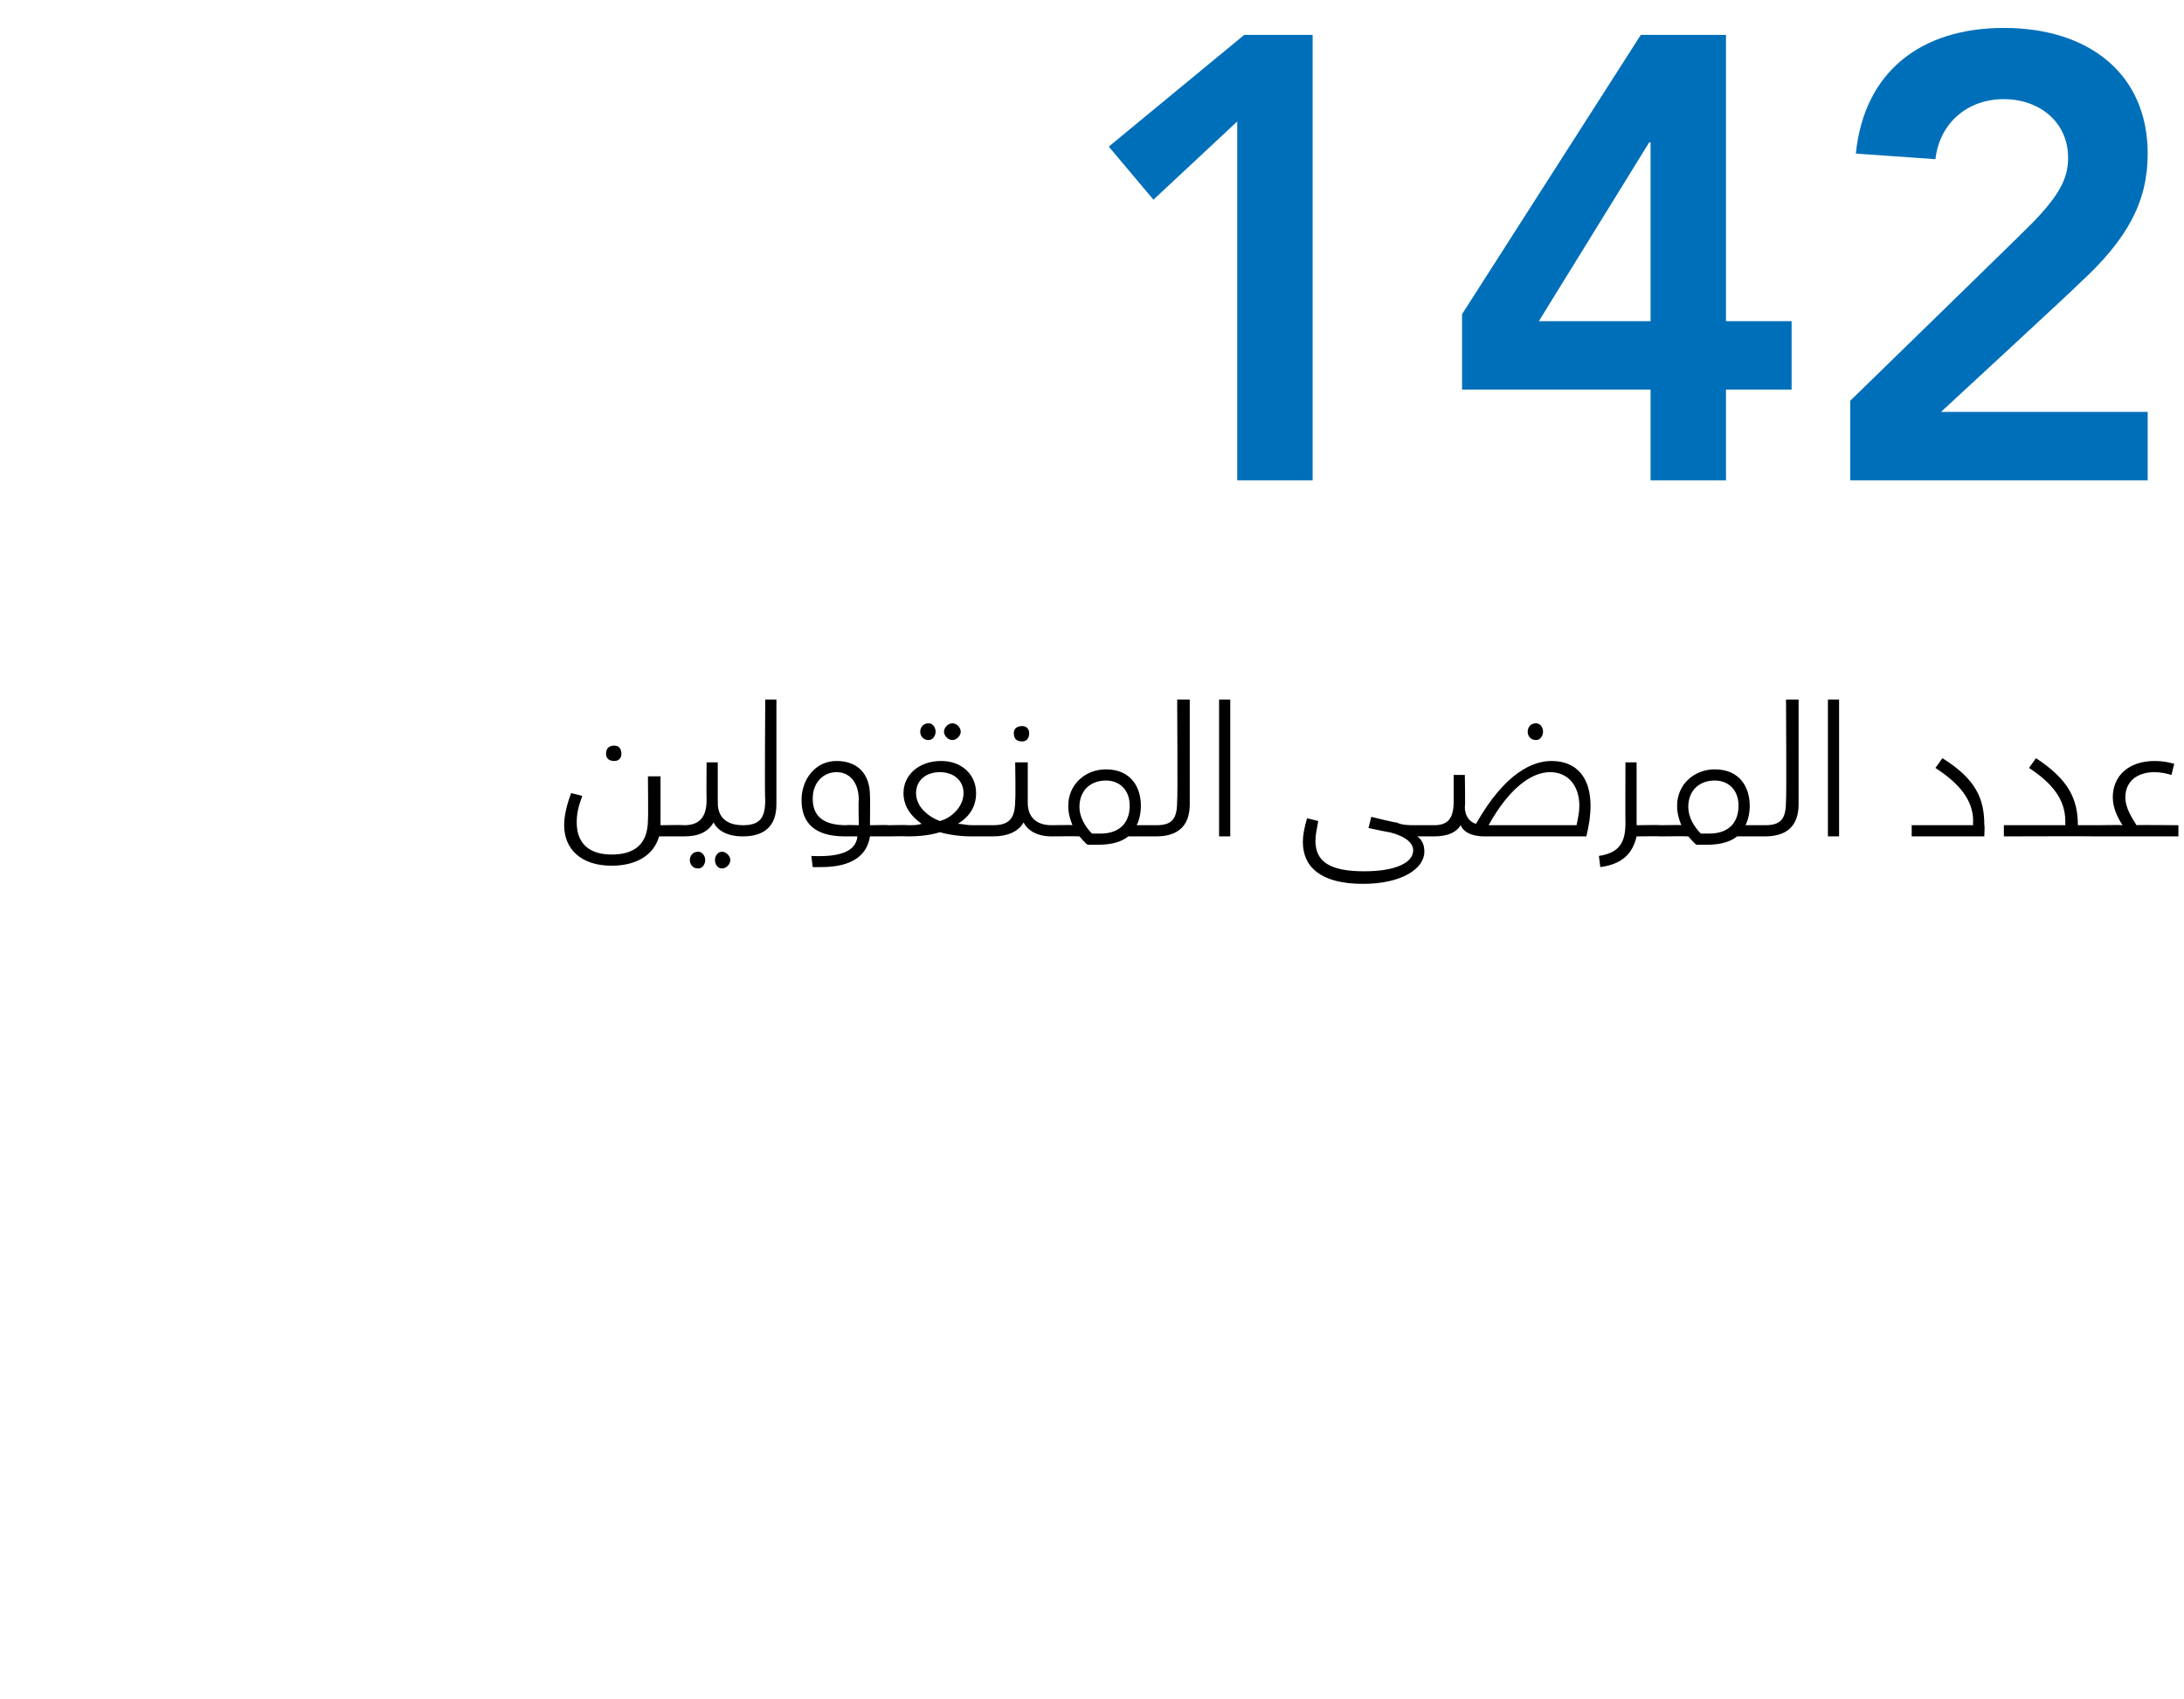 <?xml version="1.0" standalone="no"?><!DOCTYPE svg PUBLIC "-//W3C//DTD SVG 1.1//EN" "http://www.w3.org/Graphics/SVG/1.1/DTD/svg11.dtd"><svg xmlns="http://www.w3.org/2000/svg" version="1.1" width="156.4px" height="121.7px" viewBox="0 0 156.4 121.7"><desc>142</desc><defs/><g id="Polygon205616"><path d="m43.4 54c0-.4.2-.6.6-.6c.3 0 .5.2.5.6c0 .3-.2.5-.5.5c-.4 0-.6-.2-.6-.5zm5.8 5.5c0 .2-.1.4-.2.4h-1.8c-.4 1.4-1.7 2.1-3.4 2.1c-2.2 0-3.4-1.2-3.4-2.9c0-.7.2-1.5.5-2.3l.8.2c-.3.8-.4 1.3-.4 1.9c0 1.6 1 2.3 2.5 2.3c1.6 0 2.6-.7 2.6-2.5c.03-.02 0-3.1 0-3.1h.9v3.5s1.65-.03 1.7 0c.1 0 .2.1.2.4zm4.2 0c0 .2-.1.4-.2.4c-1.1 0-1.8-.4-2.1-1c-.4.7-1.1 1-2.1 1c.02-.02 0 0 0 0v-.8s.03-.03 0 0c1.1 0 1.6-.6 1.6-1.8c-.02-.02 0-2.7 0-2.7h.8v2.8s.04.08 0 .1c0 1 .6 1.6 1.8 1.6c.1 0 .2.1.2.4zm-2.9 2.1c0 .3-.2.6-.5.6c-.4 0-.6-.3-.6-.6c0-.3.2-.6.6-.6c.3 0 .5.3.5.6zm1.8 0c0 .3-.3.6-.6.6c-.3 0-.5-.3-.5-.6c0-.3.2-.6.5-.6c.3 0 .6.3.6.6zm.9-2.5c1.2 0 1.6-.5 1.6-1.8c-.05-.02 0-7.2 0-7.2h.8v7.5c0 1.6-.9 2.3-2.4 2.3v-.8zm10.7.4c0 .2-.1.4-.3.4h-1.3c-.2 1.3-1.2 2.2-3.5 2.2h-.6l-.1-.8c2 .1 3.2-.3 3.3-1.4h-.9c-2.2 0-3.1-1-3.1-2.6c0-1.5 1-2.8 2.5-2.8c1.5 0 2.4.9 2.4 2.5c.02-.02 0 2.1 0 2.1c0 0 1.32-.03 1.3 0c.2 0 .3.1.3.4zm-3.3-.4c-.04-.03.9 0 .9 0c0 0-.04-1.82 0-1.8c0-1.2-.6-2-1.6-2c-.9 0-1.7.7-1.7 1.9c0 1.2.7 1.9 2.4 1.9zm5.3-6.7c0-.3.2-.6.6-.6c.3 0 .5.3.5.6c0 .3-.2.6-.5.6c-.4 0-.6-.3-.6-.6zm1.7 0c0-.3.3-.6.6-.6c.3 0 .6.3.6.6c0 .3-.3.6-.6.6c-.3 0-.6-.3-.6-.6zm3.8 7.1c0 .2-.1.4-.3.4h-1.5c-.8 0-1.6-.1-2.3-.3c-.6.2-1.4.3-2.3.3c-.03-.02-1.4 0-1.4 0v-.8s1.42-.03 1.4 0c.4 0 .7 0 1-.1c-.7-.5-1.3-1.2-1.3-2.2c0-1.3 1.1-2.3 2.7-2.3c1.5 0 2.5 1 2.5 2.3c0 1-.5 1.7-1.3 2.2c.3 0 .6.1 1 .1h1.5c.2 0 .3.1.3.4zm-4.1-.7c.8-.2 1.7-1 1.7-2c0-.9-.7-1.5-1.7-1.5c-1 0-1.7.6-1.7 1.5c0 1 .9 1.7 1.7 2zm5.3-6.3c0-.3.2-.5.6-.5c.3 0 .5.2.5.5c0 .4-.2.6-.5.6c-.4 0-.6-.2-.6-.6zm3 7c0 .2-.1.4-.3.4c-1 0-1.7-.4-2-1c-.4.7-1.2 1-2.2 1v-.8c1.2 0 1.6-.5 1.6-1.8c.04-.02 0-2.7 0-2.7h.9v2.9c0 1 .6 1.6 1.7 1.6c.2 0 .3.1.3.4zm7.4 0c0 .2-.1.4-.2.4h-2c-.5.4-1.2.6-2.2.6h-.7c-.2-.1-.4-.4-.6-.6c-.05-.02-2 0-2 0v-.8s1.47-.03 1.5 0c-.2-.5-.3-.9-.3-1.4c0-1.5 1.2-2.6 2.7-2.6c1.8 0 2.5 1.3 2.5 2.6c0 .5-.1 1-.3 1.4h1.4c.1 0 .2.1.2.4zm-2.1-1.8c0-1.1-.7-1.8-1.7-1.8c-1.1 0-1.9.7-1.9 1.9c0 .7.4 1.4.9 1.9h.6c1.5 0 2.1-.9 2.1-2zm1.9 1.4c1.2 0 1.5-.5 1.5-1.8c.04-.02 0-7.2 0-7.2h.9v7.5c0 1.6-.9 2.3-2.4 2.3v-.8zm4.5-9h.8v9.8h-.8v-9.8zm15.7 9.4c0 .2-.1.4-.3.4h-1.2c.4.3.5.7.5 1.1c0 1.2-1.6 2.3-4.4 2.3c-3 0-4.3-1.2-4.3-3c0-.5.1-1 .3-1.7l.8.2c-.1.6-.2 1-.2 1.4c0 1.5 1 2.2 3.5 2.2c2.2 0 3.5-.6 3.5-1.5c0-.5-.5-1-1.7-1.3c.05.04-1.5-.3-1.5-.3l.2-.8s1.79.45 1.8.4c.4.2.9.2 1.3.2h1.4c.2 0 .3.1.3.4zm6.4-7.1c0-.3.2-.6.6-.6c.3 0 .5.3.5.6c0 .3-.2.6-.5.6c-.4 0-.6-.3-.6-.6zm4.5 5.3c0 .7-.1 1.4-.3 2.2h-7.3c-.5 0-1.4-.1-1.7-.8c-.3.5-.9.8-1.9.8v-.8c1 0 1.4-.5 1.4-1.7v-1.9h.8s.04 2.32 0 2.3c0 .7.4 1.1.8 1.2c2.1-3.7 4.1-4.5 5.4-4.5c1.9 0 2.8 1.3 2.8 3.2zm-.8 0c0-1.3-.7-2.4-2.1-2.4c-1.3 0-2.9 1.1-4.4 3.8h6.3c.1-.5.2-.9.2-1.4zm6.1 1.8c0 .2-.1.4-.3.4c.04-.02-1.7 0-1.7 0c0 0-.05-.04 0 0c-.3 1.3-1.1 2-2.6 2.2l-.1-.8c1.3-.2 1.9-.8 1.9-2.3c-.01.01 0-4.4 0-4.4h.8v4.5s1.74-.03 1.7 0c.2 0 .3.1.3.4zm7.4 0c0 .2-.1.4-.2.4h-2c-.5.4-1.2.6-2.2.6h-.7c-.2-.1-.4-.4-.6-.6c-.04-.02-2 0-2 0v-.8s1.48-.03 1.5 0c-.2-.5-.3-.9-.3-1.4c0-1.5 1.2-2.6 2.7-2.6c1.8 0 2.5 1.3 2.5 2.6c0 .5-.1 1-.3 1.4h1.4c.1 0 .2.1.2.4zm-2.1-1.8c0-1.1-.7-1.8-1.7-1.8c-1.1 0-1.9.7-1.9 1.9c0 .7.4 1.4.9 1.9h.6c1.5 0 2.1-.9 2.1-2zm1.9 1.4c1.2 0 1.5-.5 1.5-1.8c.04-.02 0-7.2 0-7.2h.9v7.5c0 1.6-.9 2.3-2.4 2.3v-.8zm4.5-9h.8v9.8h-.8v-9.8zm6 9h4.4s-.02-.29 0-.3c0-1.5-1-2.7-2.7-3.8l.5-.7c2.4 1.5 3 2.9 3 4.8c.04-.03 0 .8 0 .8h-5.2v-.8zm13.6.4c0 .2-.1.4-.3.4c0-.02-6.7 0-6.7 0v-.8h4.4v-.3c0-1.5-.9-2.7-2.6-3.8l.5-.7c2.3 1.5 3 2.9 3 4.8h1.4c.2 0 .3.1.3.4zm5.5-.4v.8h-5.8v-.8s1.79-.03 1.8 0c-.4-.6-.7-1.3-.7-2c0-1.5 1.1-2.6 3-2.6c.6 0 1 .1 1.4.2l-.2.8c-.3-.1-.8-.2-1.2-.2c-1.3 0-2.1.7-2.1 1.8c0 .8.5 1.5.8 2c0-.03 3 0 3 0z" stroke="none" fill="#000"/></g><g id="Polygon205615"><path d="m94 34.4h-5.4V8.7l-6 5.6l-3.2-3.8l9.7-8h4.9v31.9zM123.6 23h4.7v4.9h-4.7v6.5h-5.4v-6.5h-13.5v-5.4l12.8-20h6.1V23zm-5.4 0V10.2h-.1L110.2 23h8zm35.6-12c0 3.4-1.4 6.1-4.9 9.3c.02.04-9.9 9.2-9.9 9.2h14.8v4.9h-21.3v-5.7s12.33-12.01 12.3-12c2.7-2.6 3.3-3.9 3.3-5.4c0-2.6-2.1-4.2-4.6-4.2c-2.6 0-4.6 1.7-4.9 4.3l-5.7-.4c.6-5.9 4.7-9 10.6-9c6.1 0 10.3 3.3 10.3 9z" stroke="none" fill="#006fb9"/></g></svg>
